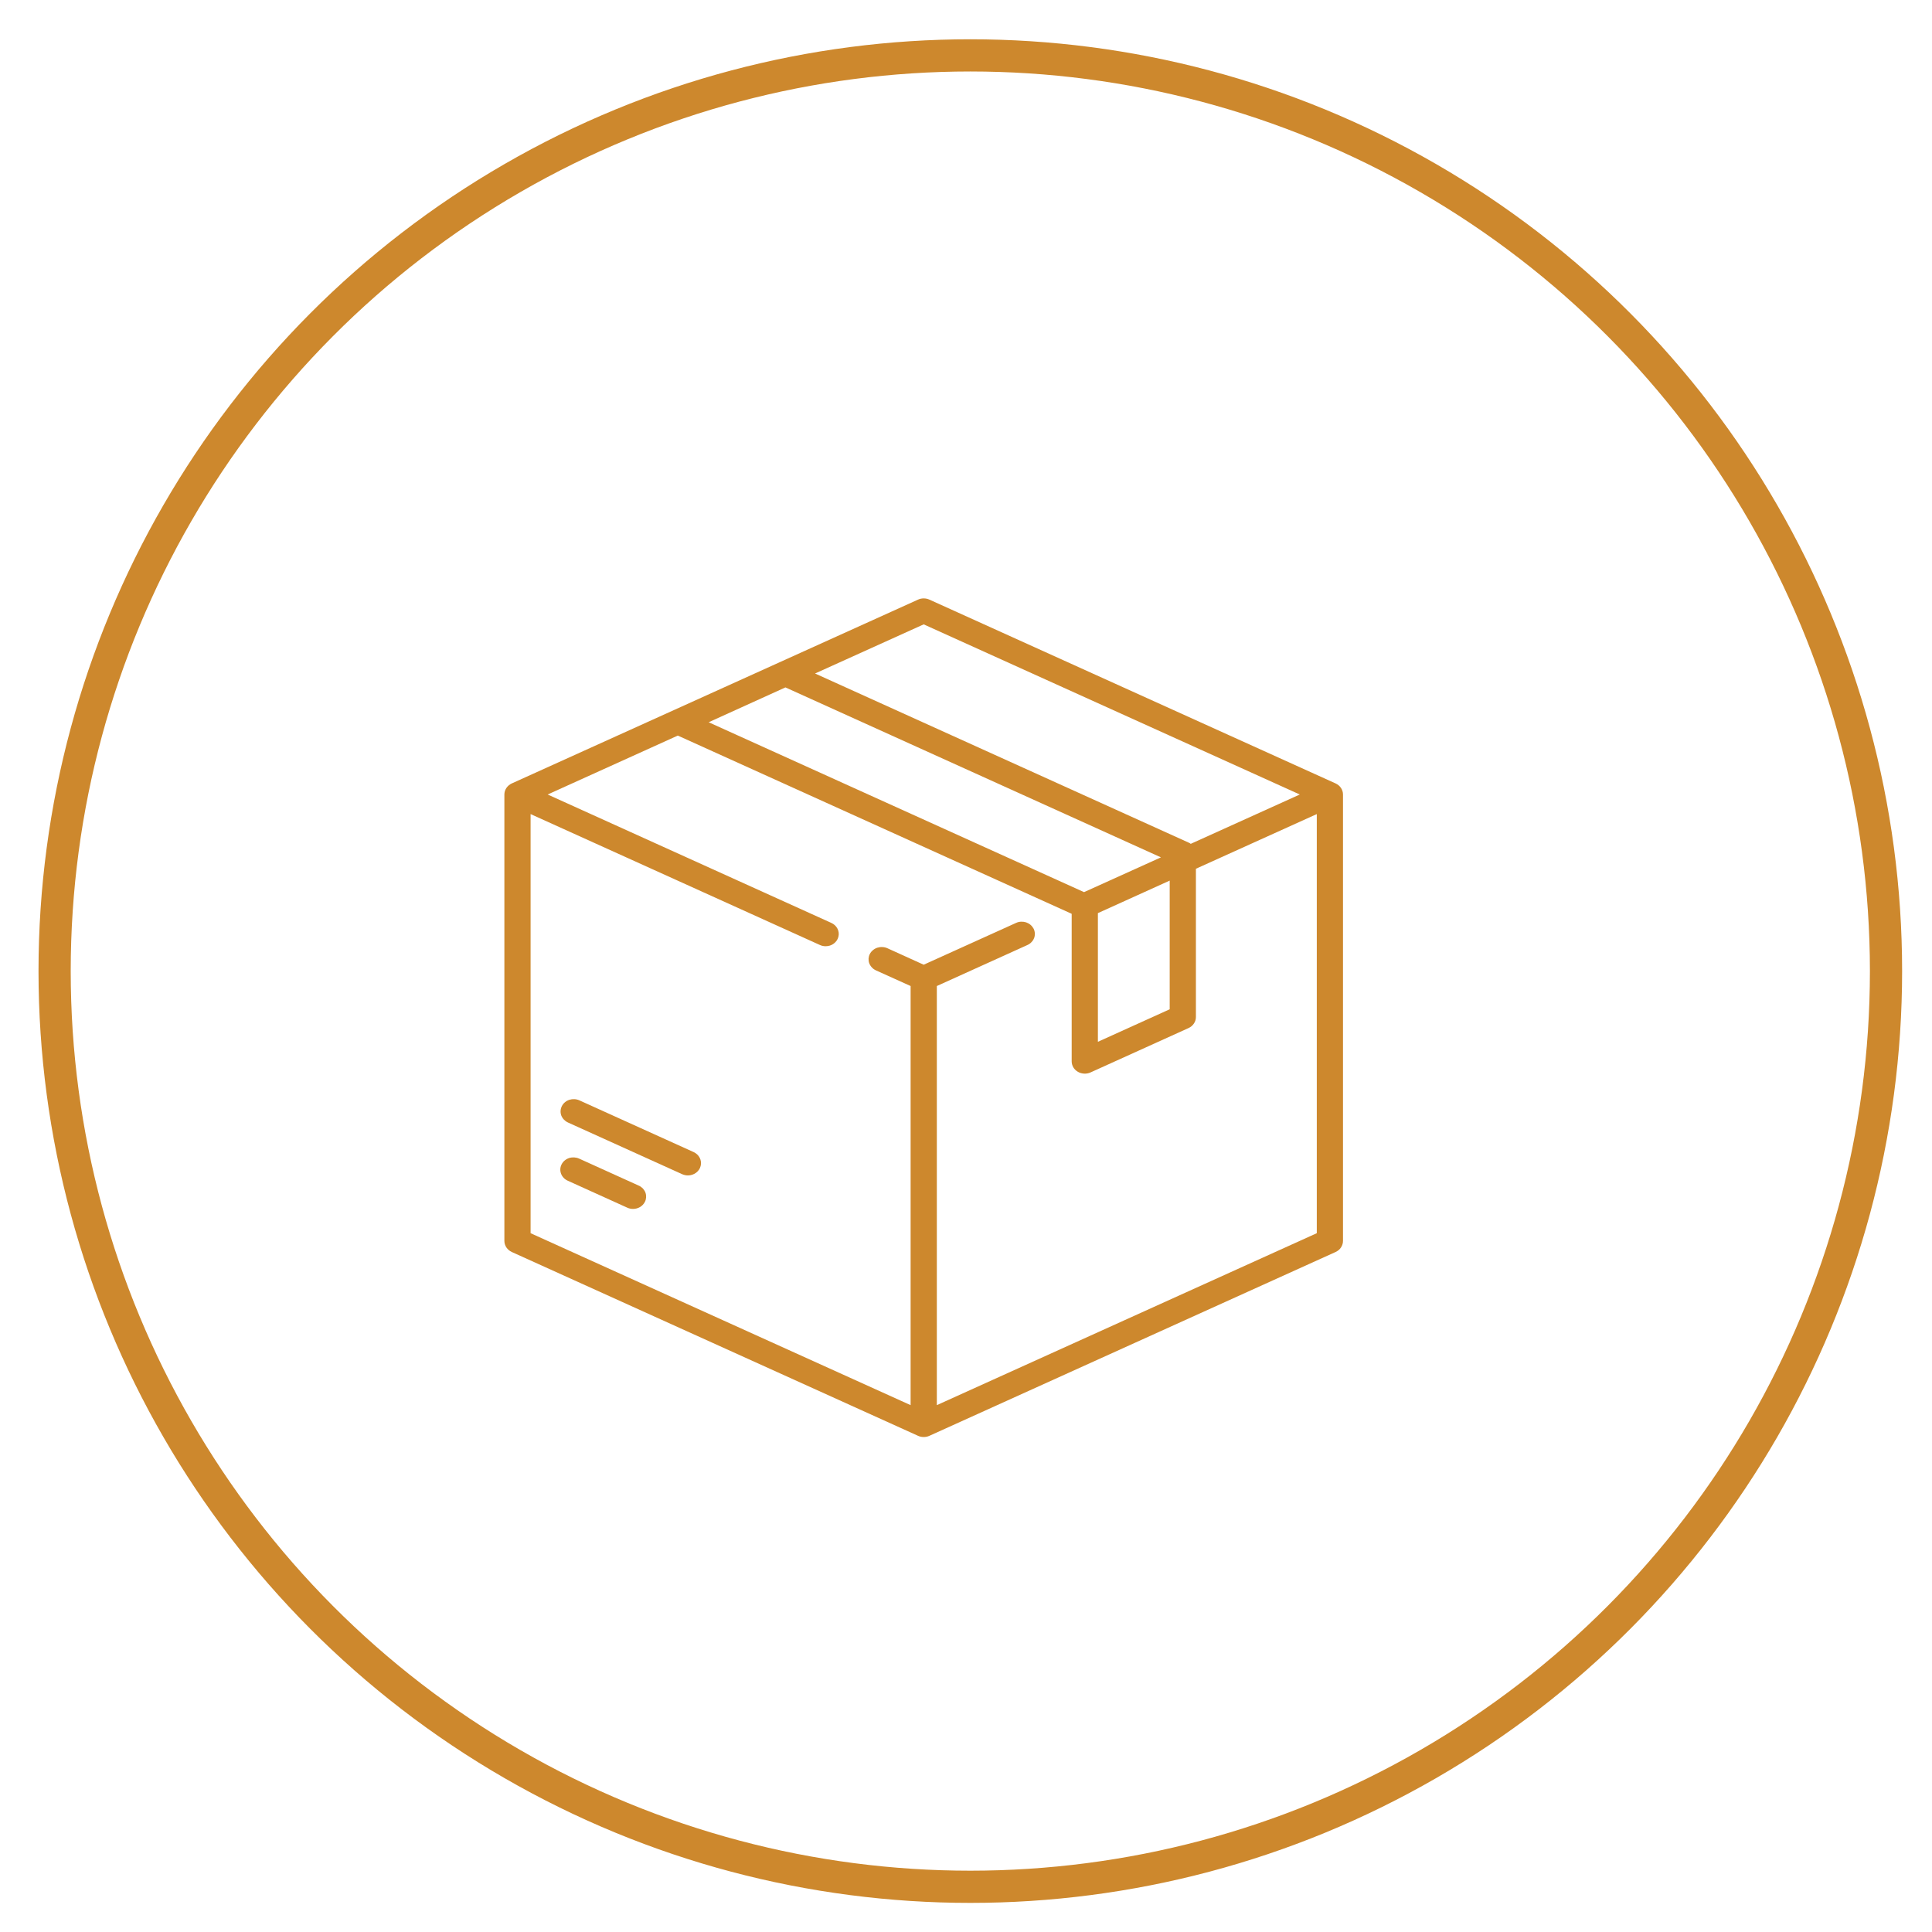 <svg width="30" height="30" viewBox="0 0 30 30" fill="none" xmlns="http://www.w3.org/2000/svg">
<circle cx="15.067" cy="15.079" r="14.219" stroke="#CD882D" stroke-width="0.5"/>
<path d="M20.739 12.165L14.432 9.311C14.404 9.298 14.374 9.292 14.343 9.292C14.312 9.292 14.282 9.298 14.255 9.311L7.947 12.165C7.913 12.181 7.884 12.205 7.863 12.236C7.843 12.266 7.832 12.301 7.832 12.337V19.269C7.832 19.305 7.843 19.34 7.863 19.37C7.884 19.401 7.913 19.425 7.947 19.441L14.255 22.295C14.282 22.308 14.312 22.314 14.343 22.314C14.374 22.314 14.404 22.308 14.432 22.295L20.739 19.441C20.774 19.425 20.803 19.401 20.823 19.37C20.843 19.34 20.854 19.305 20.854 19.269V12.337C20.854 12.301 20.843 12.266 20.823 12.236C20.803 12.205 20.774 12.181 20.739 12.165V12.165ZM14.343 9.695L20.183 12.337L18.49 13.103C18.479 13.095 18.468 13.088 18.455 13.083L12.656 10.458L14.343 9.695ZM12.196 10.674L18.027 13.313L16.833 13.853L11.004 11.215L12.196 10.674ZM18.163 13.674V15.672L17.048 16.177V14.179L18.163 13.674ZM20.447 19.149L14.547 21.819V15.311L15.954 14.674C15.978 14.663 16 14.648 16.017 14.629C16.035 14.611 16.049 14.589 16.058 14.565C16.067 14.542 16.07 14.517 16.069 14.492C16.067 14.466 16.061 14.442 16.049 14.419C16.037 14.397 16.021 14.377 16.001 14.36C15.981 14.343 15.958 14.331 15.933 14.322C15.907 14.314 15.881 14.311 15.854 14.312C15.827 14.313 15.801 14.32 15.777 14.331L14.343 14.98L13.779 14.724C13.755 14.713 13.729 14.707 13.702 14.706C13.675 14.704 13.649 14.708 13.623 14.716C13.598 14.724 13.575 14.737 13.555 14.754C13.535 14.77 13.519 14.79 13.507 14.813C13.495 14.836 13.489 14.86 13.487 14.885C13.486 14.91 13.489 14.935 13.498 14.959C13.507 14.982 13.521 15.004 13.539 15.023C13.556 15.042 13.578 15.057 13.602 15.068L14.14 15.311V21.819L8.239 19.149V12.641L12.732 14.674C12.76 14.687 12.79 14.693 12.821 14.693C12.867 14.693 12.912 14.679 12.947 14.652C12.984 14.625 13.009 14.587 13.019 14.545C13.03 14.503 13.024 14.459 13.004 14.42C12.984 14.381 12.951 14.35 12.909 14.331L8.504 12.337L10.525 11.422L16.638 14.188C16.639 14.19 16.64 14.191 16.641 14.192V16.481C16.641 16.513 16.65 16.545 16.666 16.573C16.683 16.601 16.707 16.625 16.736 16.642C16.765 16.66 16.799 16.669 16.833 16.671C16.867 16.673 16.902 16.667 16.933 16.653L18.455 15.964C18.49 15.948 18.519 15.924 18.539 15.893C18.56 15.863 18.57 15.828 18.57 15.792V13.49L20.447 12.641V19.149V19.149Z" fill="#CD882D"/>
<path d="M9.918 18.41L8.993 17.991C8.944 17.969 8.888 17.966 8.837 17.982C8.786 17.999 8.744 18.034 8.721 18.079C8.697 18.125 8.694 18.177 8.712 18.225C8.73 18.273 8.767 18.312 8.816 18.334L9.741 18.753C9.769 18.766 9.799 18.772 9.83 18.772C9.868 18.772 9.905 18.762 9.938 18.743C9.97 18.724 9.996 18.697 10.013 18.664C10.025 18.642 10.031 18.617 10.033 18.592C10.034 18.567 10.031 18.542 10.022 18.518C10.013 18.495 9.999 18.473 9.982 18.454C9.964 18.436 9.942 18.42 9.918 18.41V18.41Z" fill="#CD882D"/>
<path d="M10.77 17.889L8.994 17.085C8.946 17.064 8.89 17.062 8.84 17.078C8.789 17.095 8.748 17.13 8.725 17.175C8.702 17.22 8.698 17.272 8.715 17.32C8.733 17.367 8.769 17.406 8.817 17.429L10.593 18.233C10.621 18.245 10.651 18.252 10.682 18.252C10.728 18.252 10.773 18.237 10.809 18.21C10.845 18.183 10.87 18.146 10.88 18.104C10.891 18.061 10.885 18.017 10.865 17.978C10.845 17.939 10.812 17.908 10.77 17.889Z" fill="#CD882D"/>
</svg>
